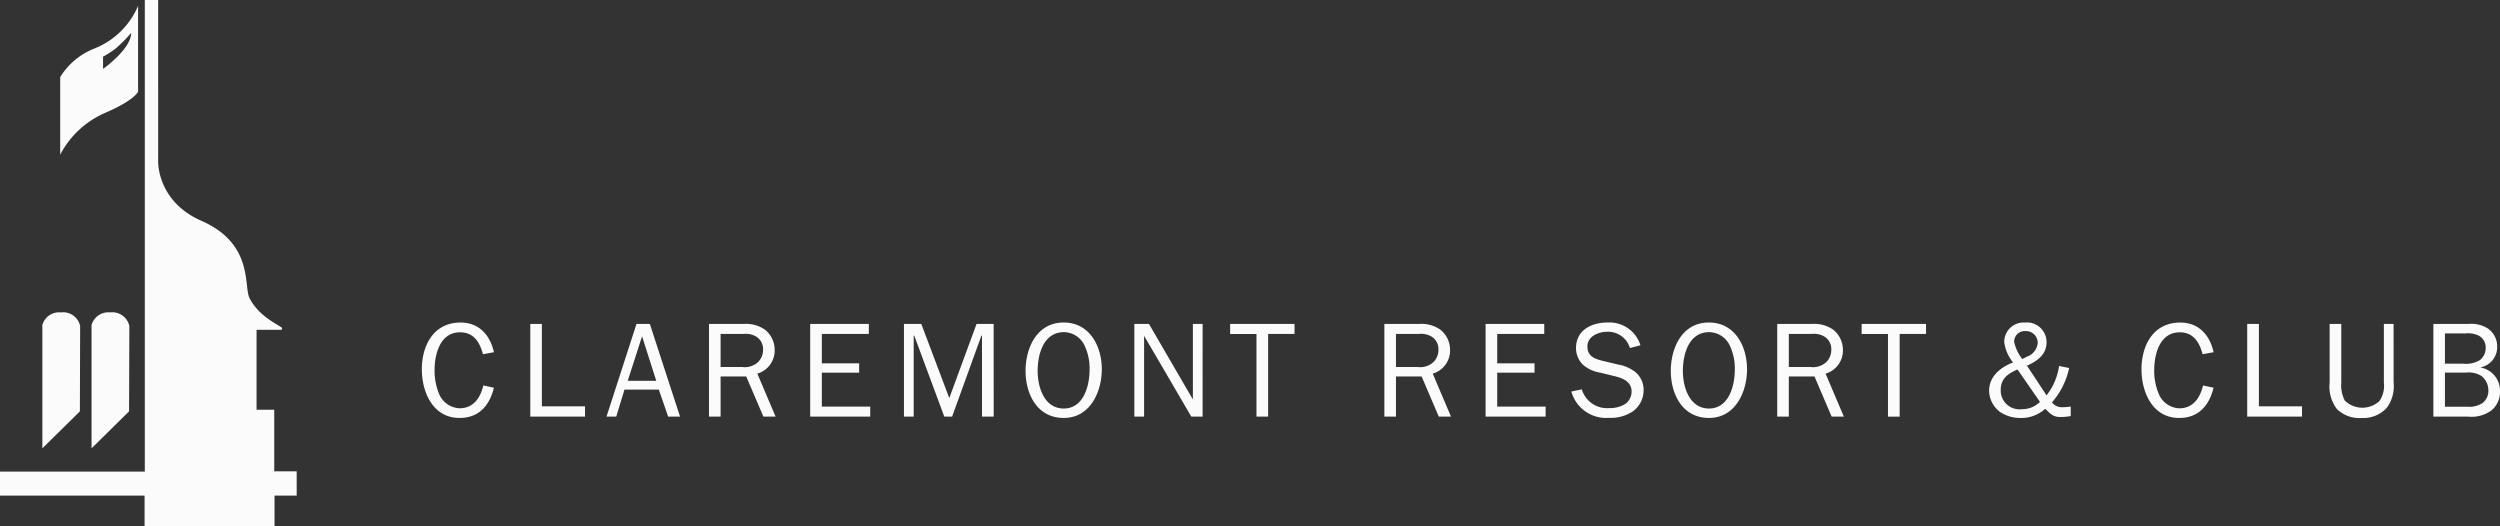 <svg id="logo" xmlns="http://www.w3.org/2000/svg" xmlns:xlink="http://www.w3.org/1999/xlink" width="299.478" height="63.016" viewBox="0 0 299.478 63.016">
  <rect x="0" y="0" width="299.478" height="63.016" fill="#333333" stroke="none"/>
  <defs>
    <clipPath id="clip-path">
      <rect id="Rectangle_3308" data-name="Rectangle 3308" width="299.477" height="63.016" fill="#fbfbfb"/>
    </clipPath>
  </defs>
  <g id="Group_476" data-name="Group 476" transform="translate(0 0)" clip-path="url(#clip-path)">
    <path id="Path_52626" data-name="Path 52626" d="M11.266,5.831a8.444,8.444,0,0,0-4.055,3.4v9.3A11.007,11.007,0,0,1,12.6,13.518c3.6-1.547,3.941-2.551,3.941-2.551V.705a9.486,9.486,0,0,1-5.278,5.125m1.081,2.422V6.791a11.369,11.369,0,0,0,1.467-.942,16.567,16.567,0,0,0,1.9-1.912c0,1.947-3.367,4.316-3.367,4.316m4.974,54.763V59.368H0V56.492H17.346V0h1.6V19.307s-.187,4.788,5.187,7.148c6.276,2.752,5.042,7.835,5.753,9.241,1.036,2.051,3.058,2.995,3.816,3.513.2.136,0,.3,0,.3H30.734v9.57h2.119V56.46H35.54v2.909H32.885v3.648ZM5.073,53.708V38.934a2.087,2.087,0,0,1,2.233-1.51A2.075,2.075,0,0,1,9.6,39.058L9.57,49.276Zm5.894,0V38.934a2.084,2.084,0,0,1,2.234-1.51,2.08,2.08,0,0,1,2.294,1.634L15.46,49.276Z" transform="translate(0 0)" fill="#fbfbfb"/>
    <path id="Path_52627" data-name="Path 52627" d="M77.917,60.777C77.4,62.881,76.149,64.4,73.8,64.4c-3.2,0-4.517-3.091-4.517-5.829,0-2.861,1.407-5.6,4.635-5.6,2.23,0,3.539,1.505,4,3.554l-1.31.241c-.388-1.411-1.09-2.625-2.74-2.625-2.413,0-3.061,2.625-3.061,4.551a7.211,7.211,0,0,0,.517,2.77A2.788,2.788,0,0,0,73.8,63.239c1.7,0,2.5-1.285,2.85-2.736Z" transform="translate(-18.749 -14.333)" fill="#fbfbfb"/>
    <path id="Path_52628" data-name="Path 52628" d="M93.647,64.306H87.092V53.2H88.48v9.87h5.166Z" transform="translate(-23.567 -14.397)" fill="#fbfbfb"/>
    <path id="Path_52629" data-name="Path 52629" d="M108.417,64.306h-1.425l-1.12-3.241h-4.111l-.987,3.241H99.607L103.2,53.2h1.6Zm-4.55-9.622-1.716,5.33h3.418Z" transform="translate(-26.954 -14.397)" fill="#fbfbfb"/>
    <path id="Path_52630" data-name="Path 52630" d="M122.958,64.306,120.9,59.494H117.83v4.812h-1.391V53.2H120.6a3.987,3.987,0,0,1,2.522.674,3.078,3.078,0,0,1,1.185,2.431,2.878,2.878,0,0,1-2.077,2.848l2.189,5.151Zm-2.526-5.944a2.328,2.328,0,0,0,1.912-.617,2.051,2.051,0,0,0,.573-1.454,1.767,1.767,0,0,0-.778-1.547A2.433,2.433,0,0,0,120.6,54.4H117.83v3.963Z" transform="translate(-31.509 -14.397)" fill="#fbfbfb"/>
    <path id="Path_52631" data-name="Path 52631" d="M140.251,64.306h-7.19V53.2h7.028v1.2h-5.634v3.525h4.469v1.117h-4.469v4.066h5.8Z" transform="translate(-36.007 -14.397)" fill="#fbfbfb"/>
    <path id="Path_52632" data-name="Path 52632" d="M159.21,64.306h-1.4V54.6h-.069l-3.51,9.7h-.939l-3.6-9.7h-.065v9.7h-1.167V53.2h2.077l3.353,8.884,3.268-8.884h2.047Z" transform="translate(-40.175 -14.397)" fill="#fbfbfb"/>
    <path id="Path_52633" data-name="Path 52633" d="M168.433,58.766c0-2.762,1.359-5.8,4.56-5.8,3.125,0,4.572,2.853,4.572,5.592,0,2.718-1.393,5.841-4.556,5.841-3.187,0-4.576-2.849-4.576-5.635m7.669-.126a6.408,6.408,0,0,0-.659-3.029,2.781,2.781,0,0,0-2.4-1.488c-2.476,0-3.163,2.672-3.163,4.662,0,1.907.78,4.487,3.126,4.487,2.382,0,3.093-2.726,3.093-4.632" transform="translate(-45.579 -14.333)" fill="#fbfbfb"/>
    <path id="Path_52634" data-name="Path 52634" d="M194.473,64.306H193.12l-5.656-9.683v9.683h-1.168V53.2h1.75l5.263,9.047V53.2h1.166Z" transform="translate(-50.412 -14.397)" fill="#fbfbfb"/>
    <path id="Path_52635" data-name="Path 52635" d="M206.581,64.306h-1.395v-9.9h-3.155V53.2h7.714v1.2h-3.164Z" transform="translate(-54.671 -14.397)" fill="#fbfbfb"/>
    <path id="Path_52636" data-name="Path 52636" d="M360.342,60.777c-.524,2.1-1.767,3.624-4.117,3.624-3.206,0-4.52-3.091-4.52-5.829,0-2.861,1.408-5.6,4.64-5.6,2.231,0,3.543,1.505,4,3.554l-1.313.241c-.391-1.411-1.085-2.625-2.739-2.625-2.414,0-3.065,2.625-3.065,4.551a7.083,7.083,0,0,0,.523,2.77,2.783,2.783,0,0,0,2.476,1.782c1.7,0,2.5-1.285,2.851-2.736Z" transform="translate(-95.173 -14.333)" fill="#fbfbfb"/>
    <path id="Path_52637" data-name="Path 52637" d="M375.626,64.306h-6.559V53.2h1.4v9.87h5.164Z" transform="translate(-99.871 -14.397)" fill="#fbfbfb"/>
    <path id="Path_52638" data-name="Path 52638" d="M390.269,60.224a4.319,4.319,0,0,1-.81,3.013,3.766,3.766,0,0,1-3,1.227,3.844,3.844,0,0,1-2.979-1.064,4.44,4.44,0,0,1-.874-3.176V53.2H384v7.023a3.99,3.99,0,0,0,.42,2.155,3.018,3.018,0,0,0,4.146.067,3.256,3.256,0,0,0,.538-2.222V53.2h1.161Z" transform="translate(-103.536 -14.396)" fill="#fbfbfb"/>
    <path id="Path_52639" data-name="Path 52639" d="M399.643,64.305V53.2h4.191a3.718,3.718,0,0,1,2.281.515,2.571,2.571,0,0,1,1.168,2.182,2.46,2.46,0,0,1-1.961,2.5v.031a2.807,2.807,0,0,1,2.3,2.814,2.845,2.845,0,0,1-1.072,2.352,4.024,4.024,0,0,1-2.734.71Zm3.542-6.346a3.227,3.227,0,0,0,2.023-.421,1.824,1.824,0,0,0,.7-1.459,1.6,1.6,0,0,0-.833-1.476,2.947,2.947,0,0,0-1.534-.272h-2.514v3.628Zm.571,5.163a2.856,2.856,0,0,0,1.773-.45,1.809,1.809,0,0,0,.7-1.495,2.2,2.2,0,0,0-.809-1.73,2.906,2.906,0,0,0-1.862-.419h-2.53v4.094Z" transform="translate(-108.145 -14.396)" fill="#fbfbfb"/>
    <path id="Path_52640" data-name="Path 52640" d="M336.457,64.177a7.724,7.724,0,0,1-1.229.112c-.9,0-1.23-.419-1.83-.986a4.255,4.255,0,0,1-2.98,1.1,4.323,4.323,0,0,1-2.473-.753,3.226,3.226,0,0,1-1.263-2.517c0-1.664,1.281-2.764,2.865-3.384a4.841,4.841,0,0,1-1.055-2.428,2.32,2.32,0,0,1,2.478-2.35,2.35,2.35,0,0,1,2.59,2.35c0,1.494-1.111,2.268-2.346,2.815l2.346,3.554a7.318,7.318,0,0,0,1.5-3.518l1.207.247a9.163,9.163,0,0,1-2.055,4.114,1.462,1.462,0,0,0,1.213.58,5.741,5.741,0,0,0,1.029-.084Zm-6.376-5.586c-1.134.5-2.01,1.085-2.01,2.449a2.25,2.25,0,0,0,2.53,2.309,3,3,0,0,0,2.169-.875Zm.568-1.247.611-.309a1.9,1.9,0,0,0,1.245-1.652,1.417,1.417,0,0,0-1.5-1.392,1.27,1.27,0,0,0-1.327,1.279,5.062,5.062,0,0,0,.973,2.073" transform="translate(-88.402 -14.333)" fill="#fbfbfb"/>
    <path id="Path_52641" data-name="Path 52641" d="M233.879,64.306l-2.055-4.812H228.75v4.812h-1.39V53.2h4.163a3.987,3.987,0,0,1,2.522.674,3.078,3.078,0,0,1,1.185,2.431,2.878,2.878,0,0,1-2.077,2.848l2.189,5.151Zm-2.526-5.944a2.327,2.327,0,0,0,1.911-.617,2.049,2.049,0,0,0,.574-1.454,1.767,1.767,0,0,0-.778-1.547,2.435,2.435,0,0,0-1.537-.345H228.75v3.963Z" transform="translate(-61.525 -14.397)" fill="#fbfbfb"/>
    <path id="Path_52642" data-name="Path 52642" d="M251.171,64.306h-7.19V53.2h7.028v1.2h-5.634v3.525h4.469v1.117h-4.469v4.066h5.8Z" transform="translate(-66.022 -14.397)" fill="#fbfbfb"/>
    <path id="Path_52643" data-name="Path 52643" d="M259.324,60.972a3.152,3.152,0,0,0,3.292,2.246,3.387,3.387,0,0,0,1.988-.548,1.849,1.849,0,0,0,.683-1.425c0-1.115-.92-1.57-1.9-1.815l-1.848-.453a4.232,4.232,0,0,1-2.01-.888,2.772,2.772,0,0,1-.9-2.061c0-2.139,1.843-3.063,3.777-3.063a3.893,3.893,0,0,1,3.94,2.725l-1.258.338a2.734,2.734,0,0,0-2.718-1.952c-1.054,0-2.378.543-2.378,1.758,0,1.246.969,1.519,2,1.766l1.67.4a4.576,4.576,0,0,1,2.021.861,2.745,2.745,0,0,1,1.04,2.2,3.119,3.119,0,0,1-1.253,2.527,4.789,4.789,0,0,1-2.892.8,4.325,4.325,0,0,1-4.511-3.154Z" transform="translate(-69.835 -14.333)" fill="#fbfbfb"/>
    <path id="Path_52644" data-name="Path 52644" d="M274.4,58.766c0-2.762,1.359-5.8,4.56-5.8,3.125,0,4.572,2.853,4.572,5.592,0,2.718-1.393,5.841-4.556,5.841-3.187,0-4.576-2.849-4.576-5.635m7.669-.126a6.408,6.408,0,0,0-.659-3.029,2.781,2.781,0,0,0-2.4-1.488c-2.476,0-3.163,2.672-3.163,4.662,0,1.907.78,4.487,3.126,4.487,2.382,0,3.093-2.726,3.093-4.632" transform="translate(-74.253 -14.333)" fill="#fbfbfb"/>
    <path id="Path_52645" data-name="Path 52645" d="M298.4,64.306l-2.055-4.812h-3.074v4.812h-1.391V53.2h4.163a3.987,3.987,0,0,1,2.522.674,3.078,3.078,0,0,1,1.185,2.431,2.878,2.878,0,0,1-2.077,2.848l2.188,5.151Zm-2.526-5.944a2.326,2.326,0,0,0,1.911-.617,2.049,2.049,0,0,0,.574-1.454,1.767,1.767,0,0,0-.778-1.547,2.433,2.433,0,0,0-1.537-.345h-2.772v3.963Z" transform="translate(-78.985 -14.397)" fill="#fbfbfb"/>
    <path id="Path_52646" data-name="Path 52646" d="M310.3,64.306H308.9v-9.9h-3.155V53.2h7.714v1.2H310.3Z" transform="translate(-82.737 -14.397)" fill="#fbfbfb"/>
  </g>
</svg>
